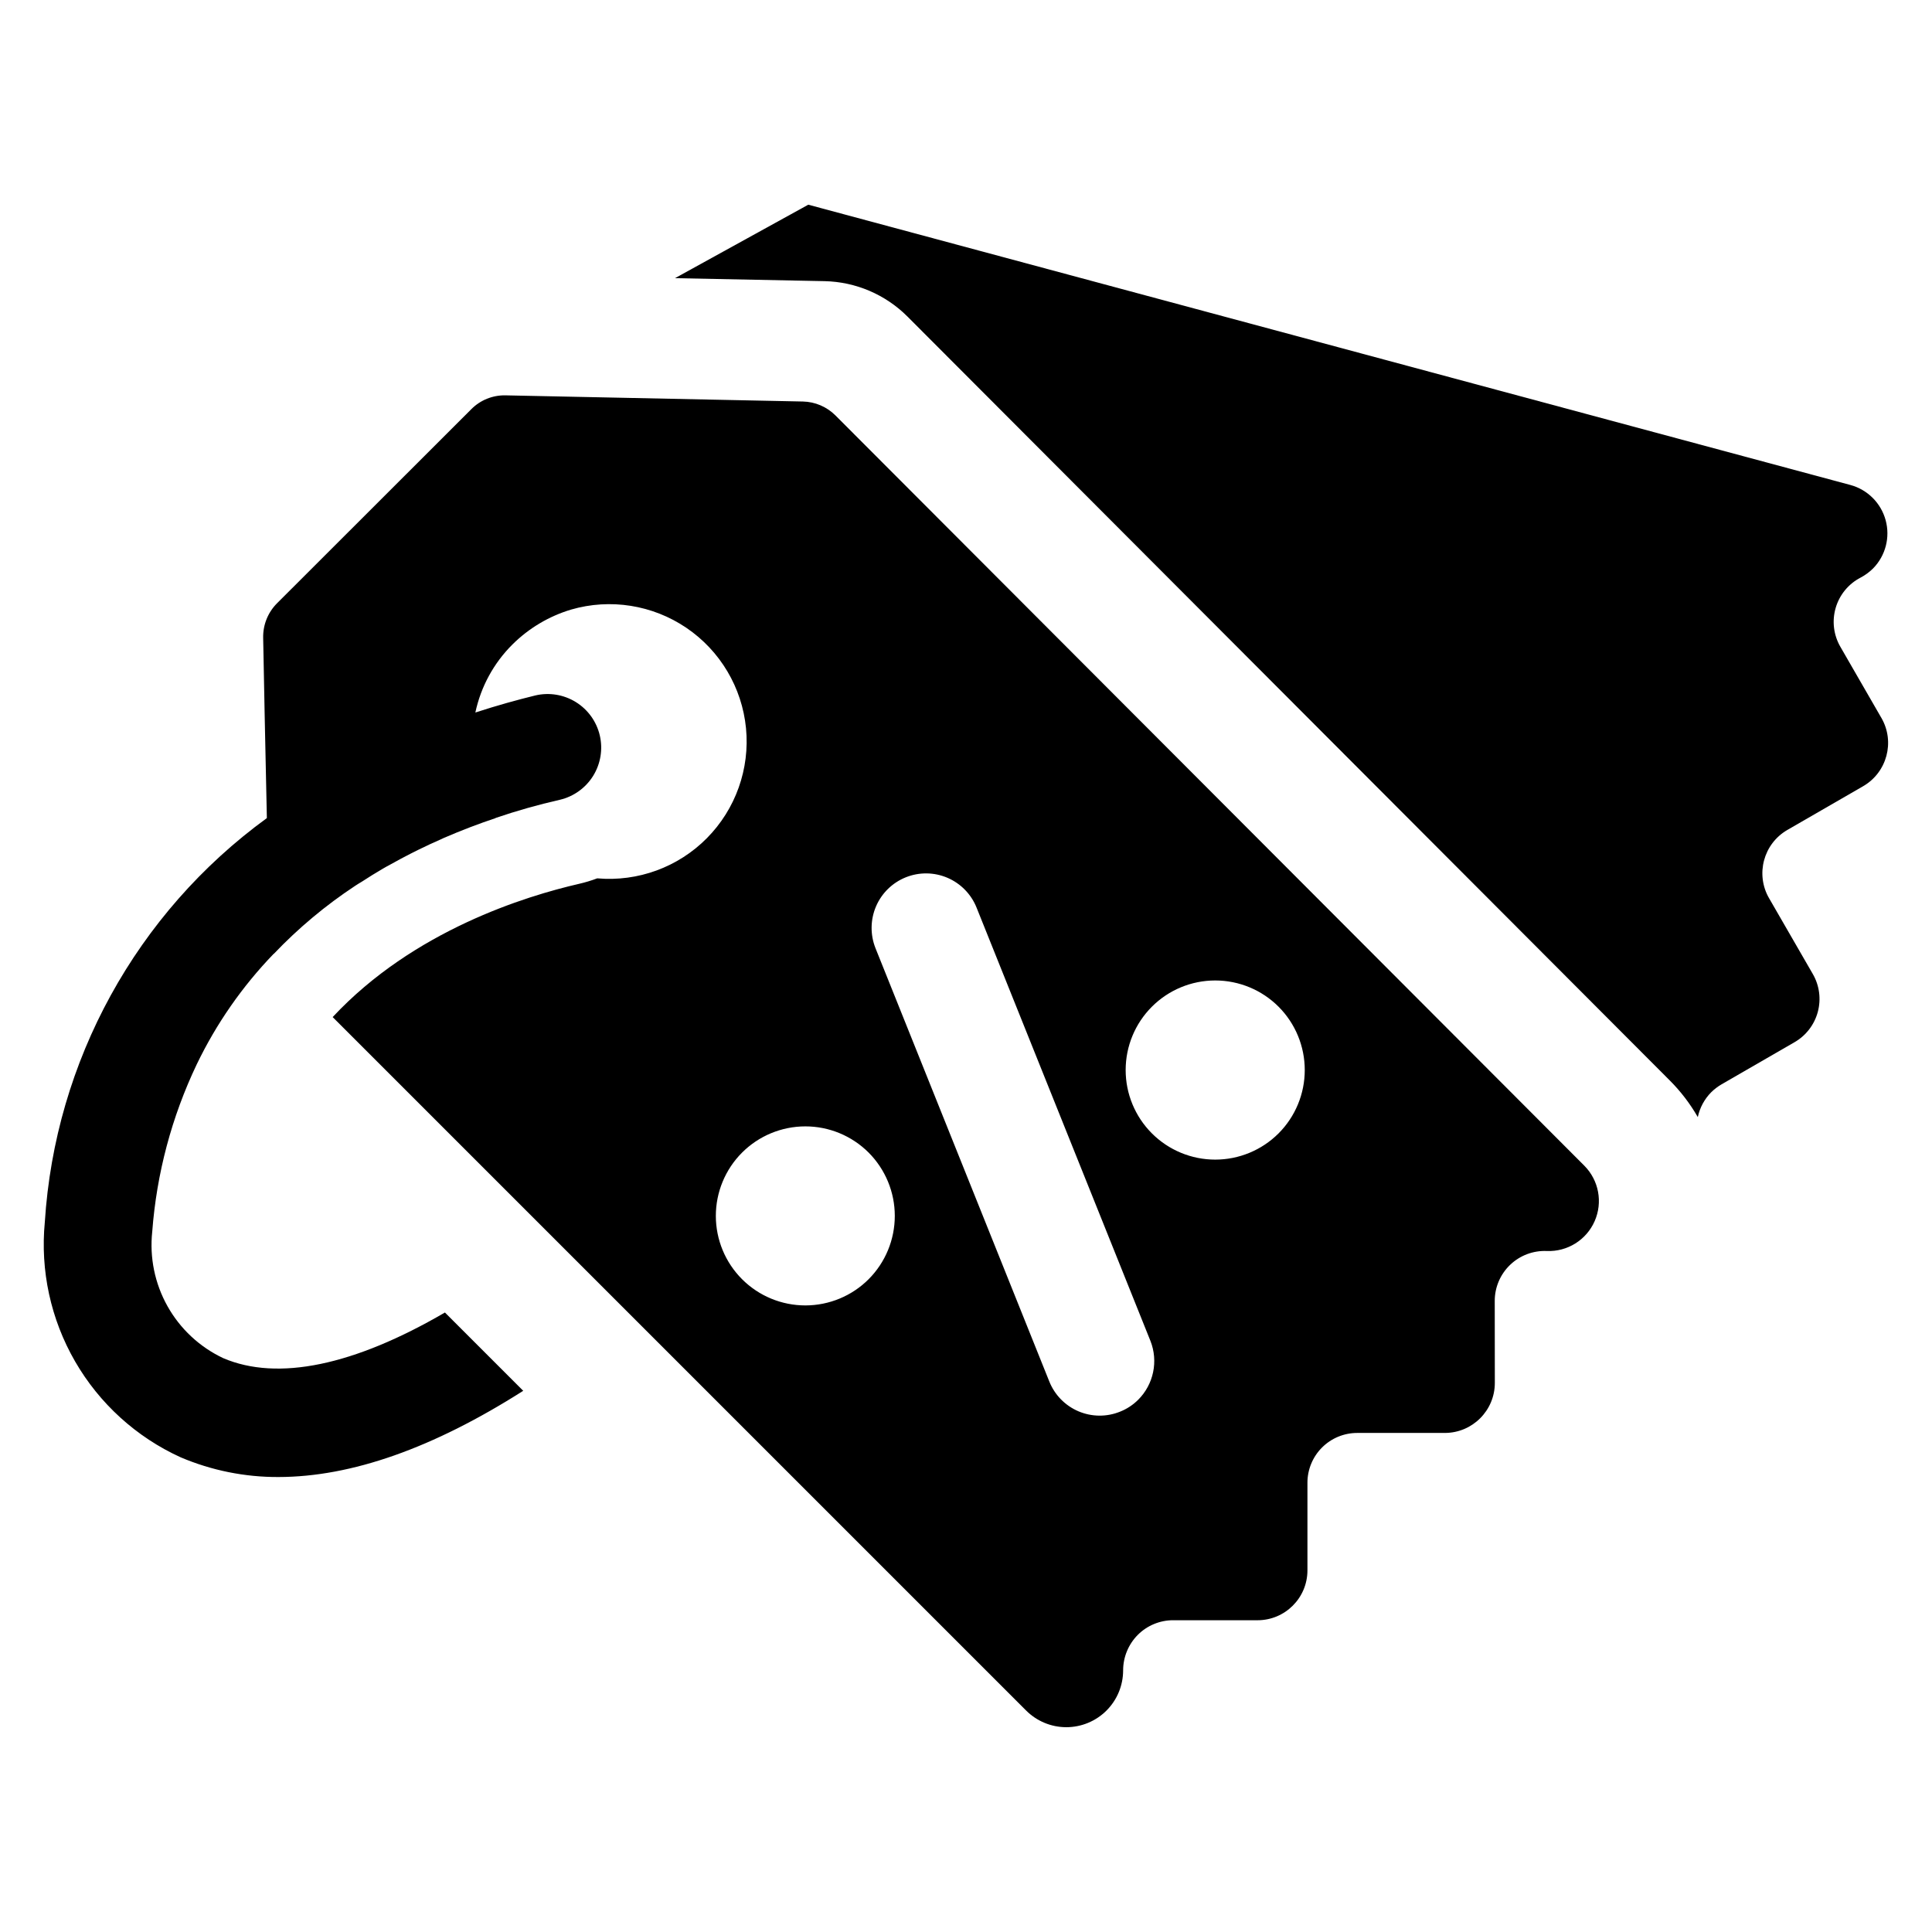 <?xml version="1.0" encoding="UTF-8"?>
<!-- The Best Svg Icon site in the world: iconSvg.co, Visit us! https://iconsvg.co -->
<svg fill="#000000" width="800px" height="800px" version="1.1" viewBox="144 144 512 512" xmlns="http://www.w3.org/2000/svg">
 <g>
  <path d="m642.59 334.26-10.863-18.836c-1.812-3.125-2.266-6.852-1.258-10.316 1.008-3.469 3.391-6.371 6.594-8.031 1.23-0.645 2.352-1.473 3.336-2.449 3.293-3.367 4.555-8.227 3.316-12.773-1.238-4.543-4.789-8.094-9.332-9.328l-276.18-74.281-35.32 19.469 39.633 0.793c8.254 0.176 16.121 3.535 21.961 9.371l202.02 202.44c2.898 2.898 5.398 6.168 7.438 9.723 0.527-2.496 1.766-4.789 3.566-6.598 0.824-0.812 1.75-1.516 2.75-2.098l19.305-11.145c3.047-1.754 5.273-4.644 6.18-8.039 0.91-3.394 0.434-7.012-1.332-10.055l-11.586-20.074v0.004c-3.652-6.336-1.48-14.434 4.852-18.094l20.074-11.586h-0.004c6.336-3.66 8.508-11.758 4.852-18.094z"/>
  <path d="m365.4 254.09c-2.293-2.293-5.383-3.613-8.625-3.684l-78.801-1.633h-0.004c-3.418-0.074-6.715 1.266-9.113 3.707l-51.453 51.406c-2.406 2.418-3.727 5.707-3.664 9.117l0.398 20.445 0.582 27.348-0.023 0.023c-34.551 25.152-56.109 64.383-58.82 107.04-1.238 12.848 1.566 25.758 8.02 36.934 6.453 11.176 16.234 20.059 27.977 25.41 8.195 3.484 17.02 5.262 25.926 5.223 19.328-0.023 40.949-7.641 64.859-22.848l-20.75-20.75c-24.039 14.012-44.273 18.301-58.797 12.078v-0.004c-6.219-2.945-11.367-7.75-14.73-13.754-3.363-6.004-4.773-12.906-4.039-19.746 1.156-15.383 5.156-30.418 11.797-44.344 5.195-10.793 12.082-20.688 20.402-29.305l0.023 0.023c6.492-6.812 13.734-12.867 21.59-18.047 0.559-0.371 1.141-0.723 1.727-1.07 1.863-1.211 3.731-2.379 5.617-3.473 0.699-0.418 1.398-0.793 2.098-1.164 1.793-1.004 3.613-1.98 5.41-2.891 0.582-0.305 1.164-0.605 1.773-0.887 2.027-1.004 4.035-1.934 6.016-2.797 0.281-0.141 0.535-0.258 0.793-0.371 4.781-2.074 9.418-3.824 13.754-5.269l-0.023-0.023-0.004-0.008c5.594-1.906 11.281-3.519 17.043-4.824 3.668-0.859 6.844-3.141 8.832-6.34 1.984-3.203 2.617-7.059 1.758-10.727-0.859-3.668-3.141-6.844-6.344-8.828-3.199-1.984-7.059-2.617-10.727-1.758-4.57 1.121-9.953 2.586-15.898 4.523h-0.004c1.457-6.832 4.867-13.094 9.816-18.02 4.344-4.32 9.684-7.496 15.551-9.258 10.398-3.012 21.598-1.238 30.559 4.84 8.957 6.078 14.746 15.828 15.797 26.602 1.047 10.777-2.758 21.461-10.379 29.148-7.621 7.688-18.27 11.586-29.051 10.637-1.59 0.602-3.219 1.09-4.875 1.469-13.988 3.219-43.785 12.309-65.234 35.297l183.74 183.74h0.004c2.82 2.84 6.652 4.441 10.656 4.449 4 0.004 7.84-1.582 10.672-4.41 2.828-2.828 4.414-6.668 4.41-10.672 0.008-3.519 1.41-6.898 3.894-9.395 2.484-2.481 5.856-3.875 9.371-3.871h22.336v0.004c7.297 0.008 13.227-5.898 13.242-13.199v-23.219c-0.008-3.508 1.383-6.875 3.863-9.355 2.481-2.481 5.848-3.871 9.355-3.863h23.223-0.004c7.312-0.027 13.223-5.957 13.223-13.266l-0.023-21.754c0.004-3.606 1.484-7.047 4.086-9.539 2.606-2.492 6.113-3.812 9.715-3.656 5.449 0.219 10.477-2.914 12.672-7.906 2.199-4.988 1.121-10.812-2.719-14.688zm8.812 228.9c-4.445 4.453-10.477 6.953-16.77 6.961-6.289 0.004-12.328-2.492-16.777-6.938-4.453-4.445-6.957-10.48-6.961-16.77-0.004-6.293 2.492-12.328 6.938-16.781 4.445-4.449 10.477-6.953 16.77-6.961 6.289-0.004 12.328 2.492 16.777 6.938 4.441 4.453 6.938 10.484 6.941 16.77 0.004 6.289-2.481 12.324-6.918 16.781zm71.434 31.941h0.004c-1.367 1.375-3.004 2.453-4.805 3.168-3.547 1.445-7.523 1.41-11.047-0.09-3.523-1.504-6.305-4.348-7.723-7.906l-46.066-114.84c-1.414-3.559-1.363-7.531 0.141-11.051 1.504-3.516 4.344-6.293 7.894-7.715 3.547-1.422 7.519-1.379 11.035 0.125 3.516 1.504 6.293 4.344 7.715 7.891l46.094 114.87c1.031 2.625 1.273 5.496 0.695 8.258-0.574 2.762-1.941 5.293-3.934 7.293zm37.188-70.57v-0.004c-4.453 4.453-10.488 6.953-16.785 6.953s-12.336-2.5-16.785-6.953c-4.453-4.453-6.953-10.488-6.953-16.785s2.5-12.336 6.953-16.785c4.449-4.453 10.488-6.953 16.785-6.953s12.332 2.5 16.785 6.953c4.445 4.453 6.941 10.492 6.941 16.785 0 6.293-2.496 12.332-6.941 16.785z"/>
 </g>
</svg>